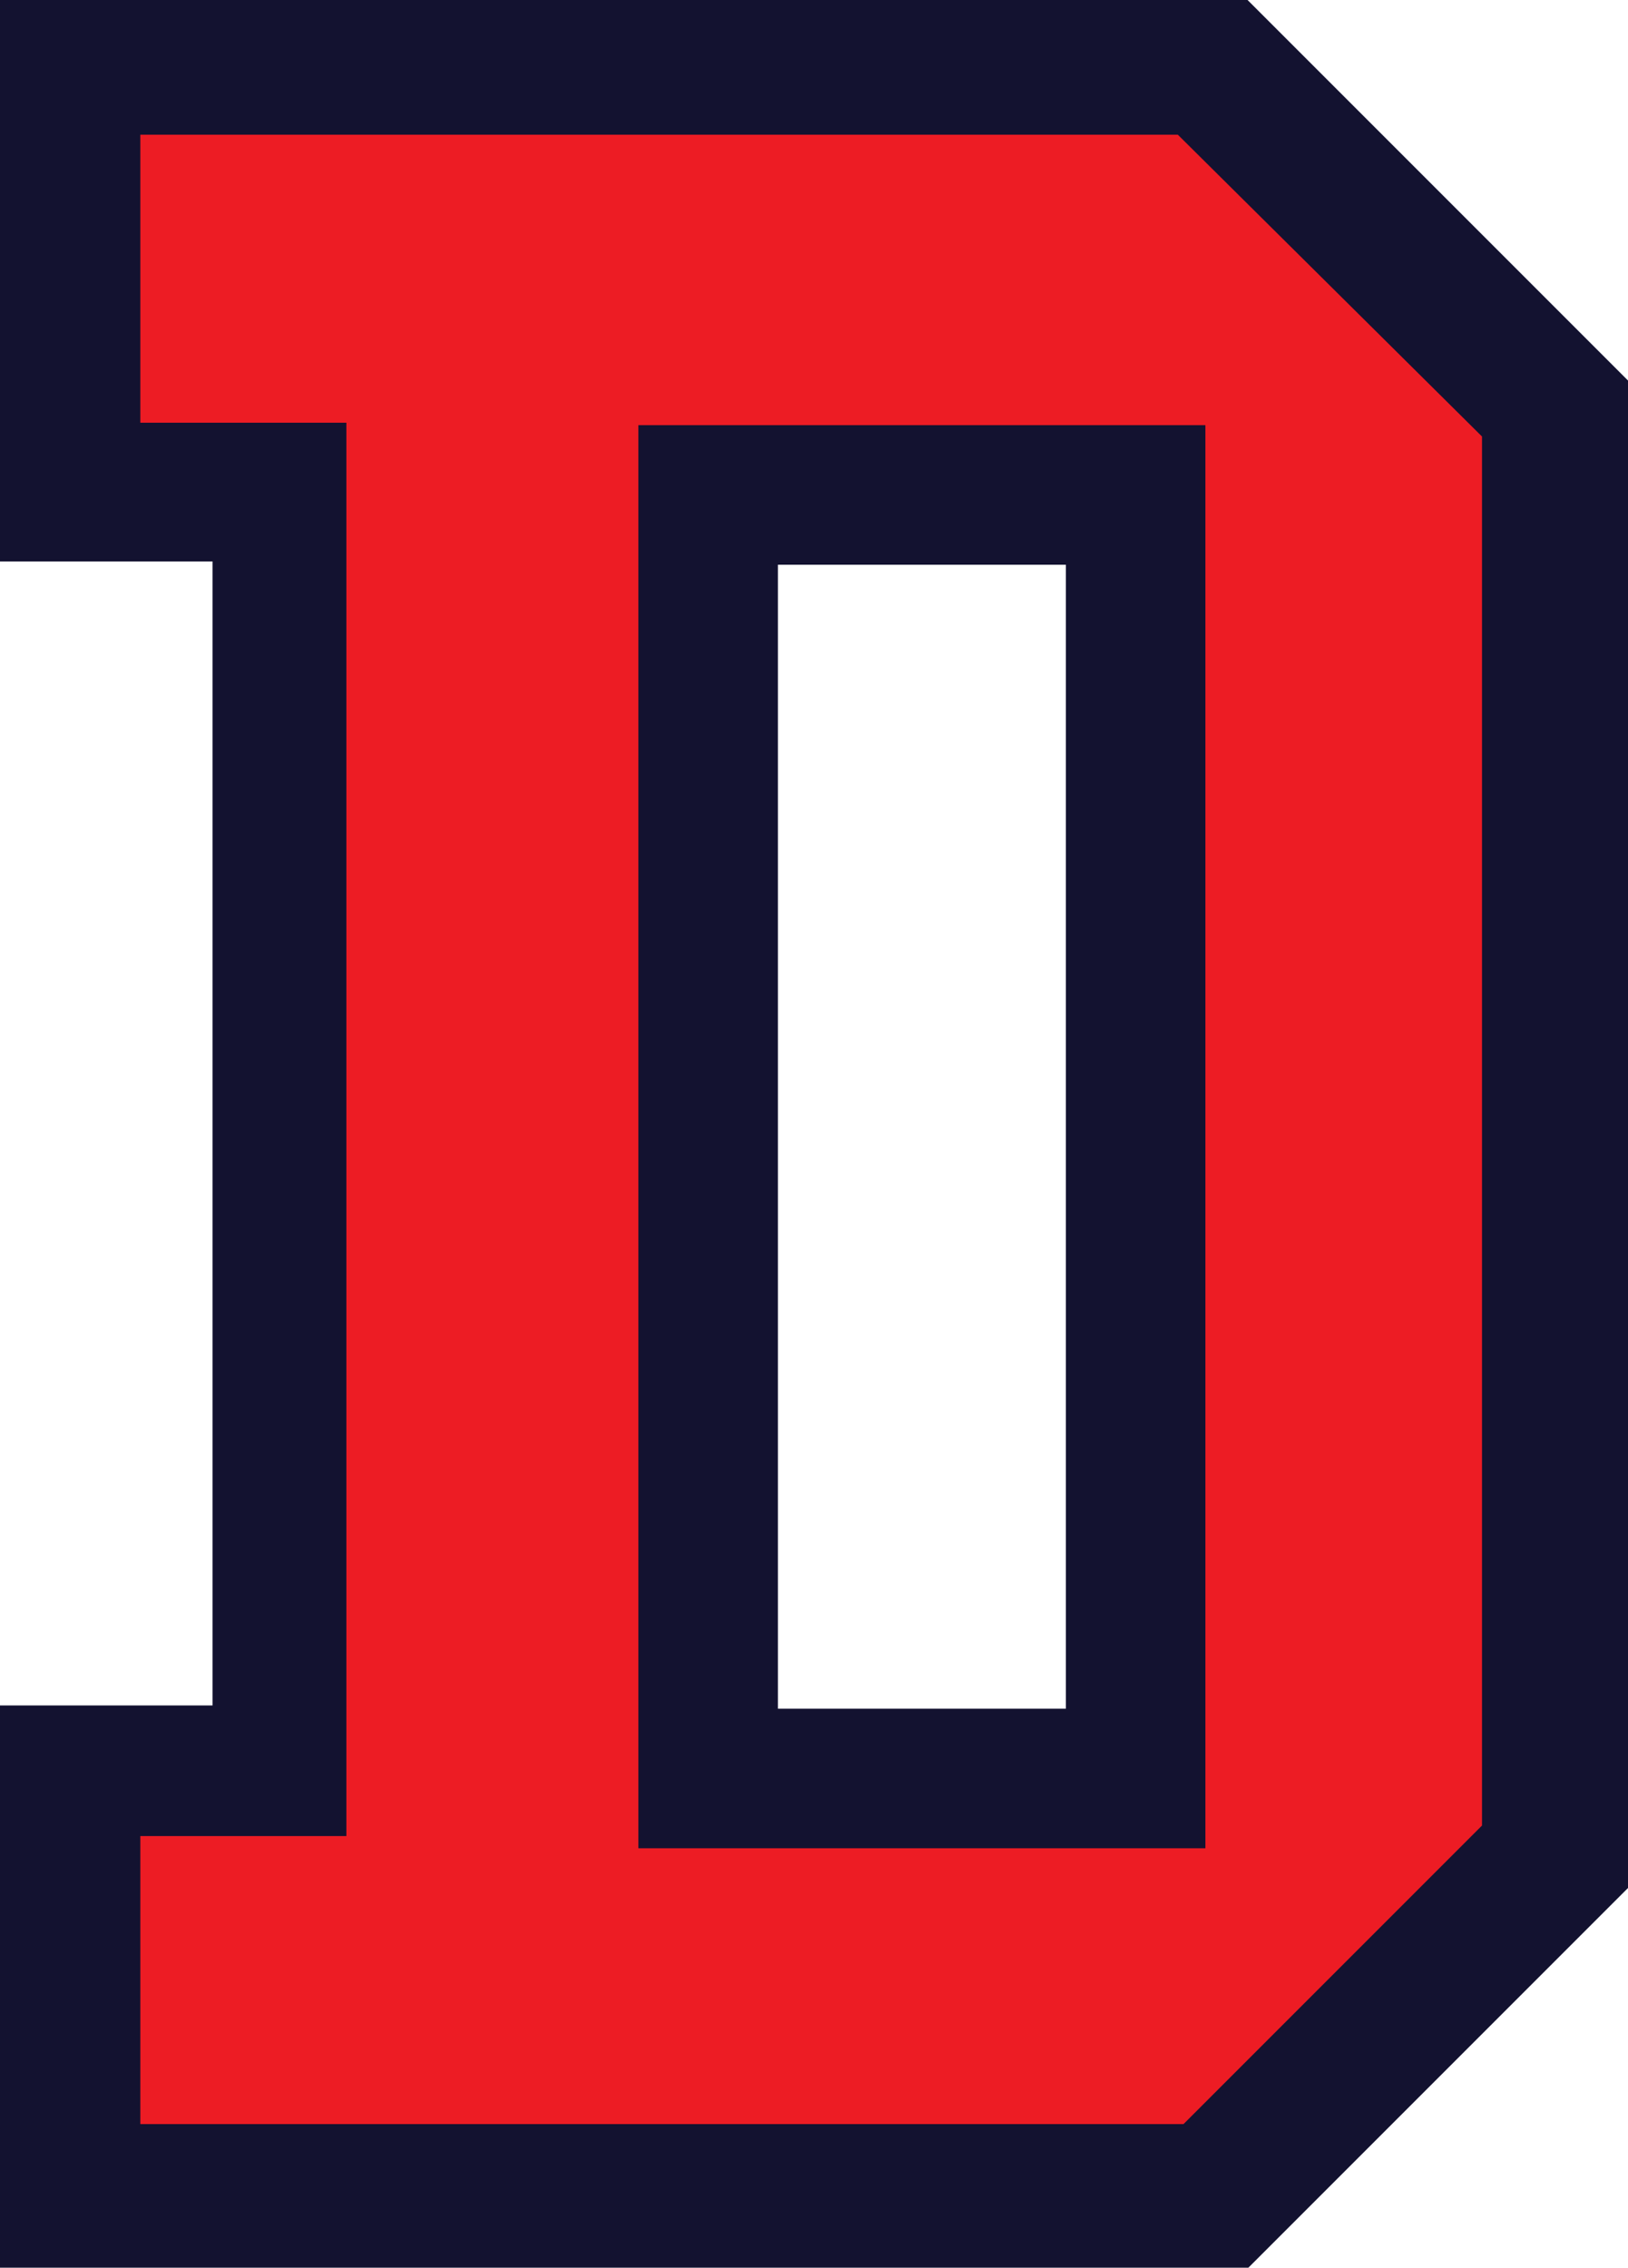 <svg xmlns="http://www.w3.org/2000/svg" xml:space="preserve" x="0px" y="0px" style="enable-background:new 0 0 200.7 279.5" viewBox="0 0 200.7 279.5"><path d="M153.8 0H0v69.2h26.2v141H0v69.4h153.8l46.9-46.9V46.9L153.8 0zm-22.4 210.6H95.9v-141h35.5v141z" style="fill:#131230"/><path d="M145.2 16.6H17.3v35.5h25.4v174.2H17.3v35.5h128.6l36.8-36.8V53.8l-37.5-37.2zm3.4 211.2H78.7V52.4h69.9v175.4z" style="fill:#ed1c24"/></svg>